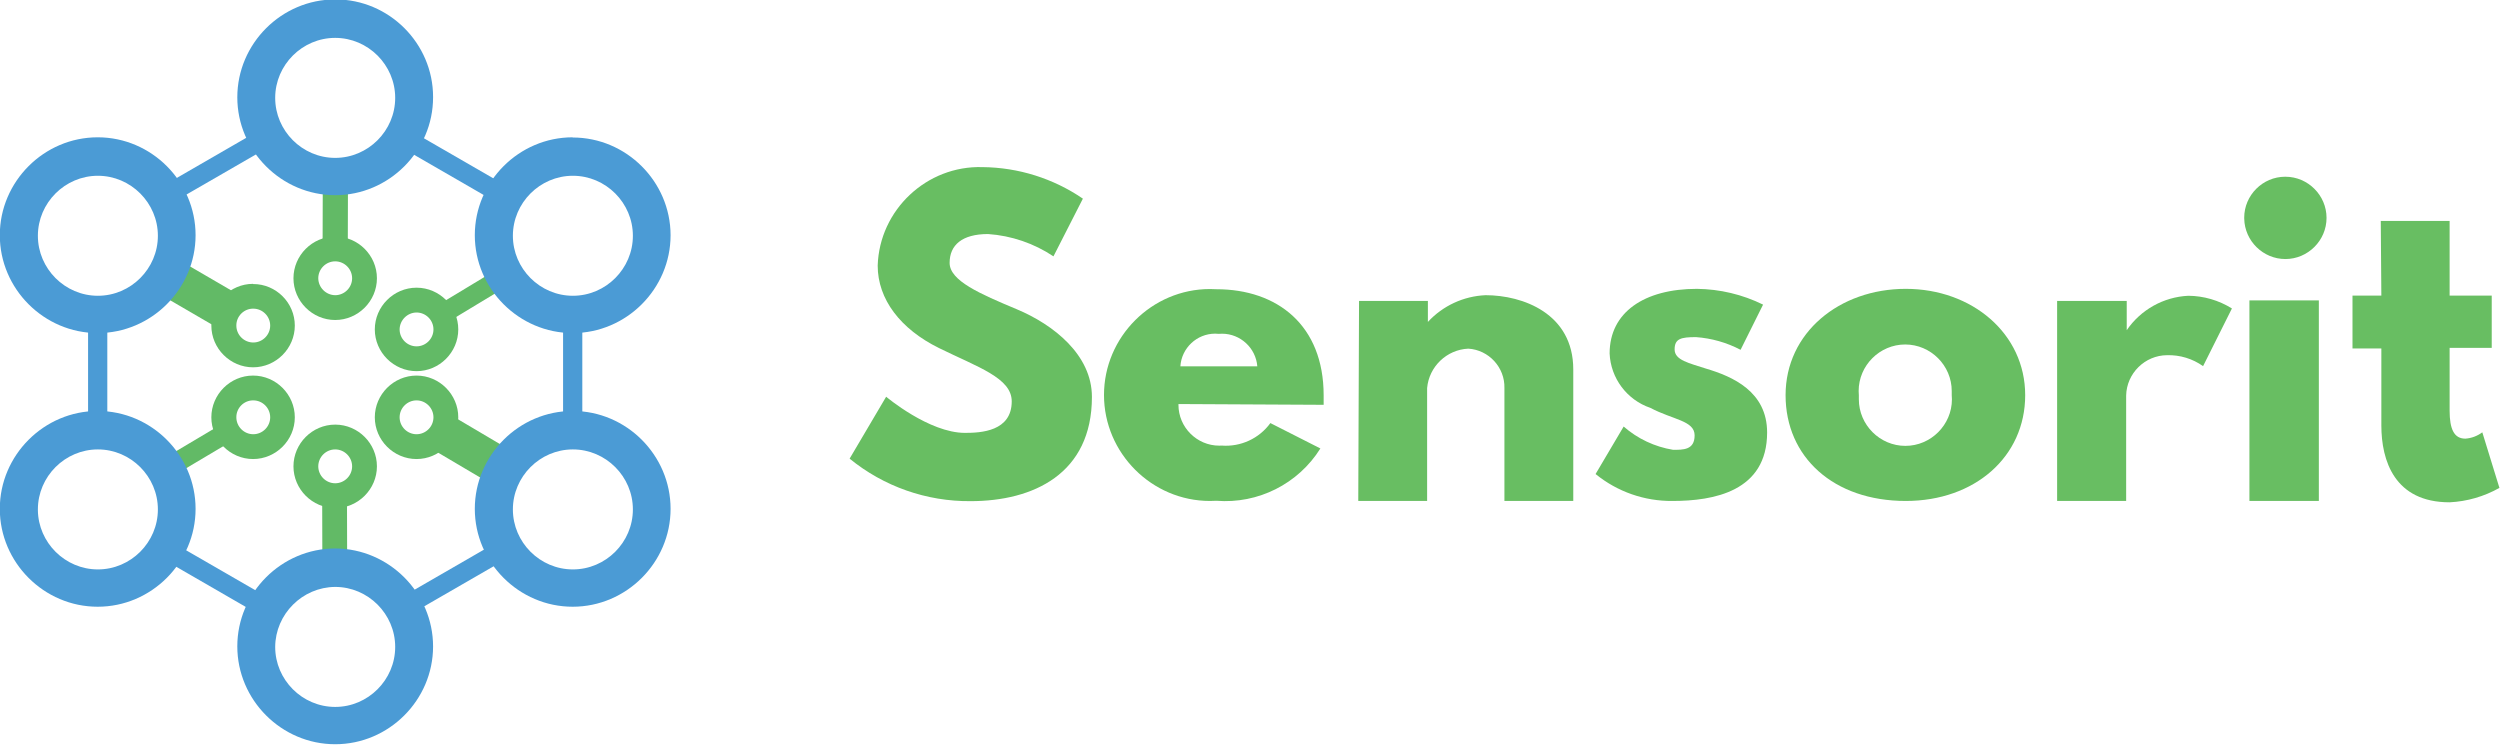 <?xml version="1.0" encoding="UTF-8" standalone="no"?>
<!DOCTYPE svg PUBLIC "-//W3C//DTD SVG 1.1//EN" "http://www.w3.org/Graphics/SVG/1.1/DTD/svg11.dtd">
<svg width="100%" height="100%" viewBox="0 0 130 39" version="1.1" xmlns="http://www.w3.org/2000/svg" xmlns:xlink="http://www.w3.org/1999/xlink" xml:space="preserve" xmlns:serif="http://www.serif.com/" style="fill-rule:evenodd;clip-rule:evenodd;">
    <g id="Layer_2">
        <g id="Layer_1-2">
            <g transform="matrix(1,0,0,1,-133.03,-39.63)">
                <path d="M184.12,48.32C181.221,48.231 178.762,50.541 178.67,53.44C178.67,55.19 179.85,56.74 181.86,57.73C183.87,58.72 185.64,59.28 185.64,60.5C185.64,62.06 184.04,62.14 183.21,62.14C181.34,62.14 179.11,60.26 179.11,60.26L177.21,63.48C178.984,64.928 181.21,65.71 183.5,65.69C186.76,65.69 189.81,64.27 189.81,60.27C189.81,58.08 187.81,56.51 185.9,55.71C183.99,54.91 182.41,54.23 182.41,53.3C182.41,52.37 183.06,51.8 184.41,51.8C185.625,51.884 186.797,52.284 187.81,52.96L189.34,49.96C187.801,48.908 185.984,48.337 184.12,48.32Z" style="fill:rgb(104,190,98);fill-rule:nonzero;"/>
            </g>
            <g transform="matrix(1,0,0,1,-133.03,-39.63)">
                <path d="M194.41,58.68C194.468,57.73 195.265,56.98 196.217,56.98C196.281,56.98 196.346,56.983 196.41,56.99C196.465,56.985 196.52,56.983 196.576,56.983C197.531,56.983 198.336,57.727 198.41,58.68L194.41,58.68ZM201.86,60.68L201.86,60.19C201.86,56.54 199.45,54.67 196.28,54.67C196.17,54.663 196.059,54.66 195.948,54.66C192.925,54.66 190.438,57.147 190.438,60.17C190.438,63.193 192.925,65.68 195.948,65.68C196.059,65.68 196.17,65.677 196.28,65.67C198.447,65.844 200.538,64.793 201.69,62.95L199.09,61.63C198.507,62.432 197.548,62.875 196.56,62.8C196.517,62.803 196.473,62.804 196.43,62.804C195.267,62.804 194.31,61.847 194.31,60.684C194.31,60.669 194.31,60.655 194.31,60.64L201.86,60.68Z" style="fill:rgb(104,190,98);fill-rule:nonzero;"/>
            </g>
            <g transform="matrix(1,0,0,1,-133.03,-39.63)">
                <path d="M203.66,65.68L207.24,65.68L207.24,59.81C207.339,58.692 208.259,57.811 209.38,57.76C210.45,57.824 211.289,58.738 211.26,59.81L211.26,65.68L214.84,65.68L214.84,58.84C214.84,55.93 212.21,54.98 210.28,54.98C209.136,55.029 208.057,55.529 207.28,56.37L207.28,55.28L203.7,55.28L203.66,65.68Z" style="fill:rgb(104,190,98);fill-rule:nonzero;"/>
            </g>
            <g transform="matrix(1,0,0,1,-133.03,-39.63)">
                <path d="M221.27,54.65C218.53,54.65 216.73,55.87 216.73,58.01C216.785,59.298 217.63,60.425 218.85,60.84C220.02,61.46 221.15,61.5 221.15,62.27C221.15,63.04 220.54,63.02 220.03,63.02C219.077,62.864 218.187,62.445 217.46,61.81L216,64.28C217.129,65.2 218.544,65.695 220,65.68C222.13,65.68 224.92,65.19 224.92,62.12C224.92,59.99 223.13,59.21 221.75,58.8C220.86,58.51 220.11,58.36 220.11,57.8C220.11,57.24 220.44,57.16 221.22,57.16C222.031,57.218 222.82,57.443 223.54,57.82L224.71,55.47C223.639,54.943 222.463,54.663 221.27,54.65Z" style="fill:rgb(104,190,98);fill-rule:nonzero;"/>
            </g>
            <g transform="matrix(1,0,0,1,-133.03,-39.63)">
                <path d="M229.69,60.18C229.684,60.108 229.68,60.036 229.68,59.963C229.68,58.636 230.773,57.543 232.1,57.543C233.428,57.543 234.52,58.636 234.52,59.963C234.52,59.976 234.52,59.988 234.52,60L234.52,60.18C234.526,60.252 234.53,60.323 234.53,60.395C234.53,61.723 233.437,62.815 232.11,62.815C230.782,62.815 229.69,61.723 229.69,60.395C229.69,60.38 229.69,60.365 229.69,60.35L229.69,60.18ZM225.88,60.18C225.88,63.4 228.38,65.68 232.13,65.68C235.72,65.68 238.34,63.38 238.34,60.18C238.34,56.98 235.58,54.65 232.13,54.65C228.68,54.65 225.88,56.93 225.88,60.18Z" style="fill:rgb(104,190,98);fill-rule:nonzero;"/>
            </g>
            <g transform="matrix(1,0,0,1,-133.03,-39.63)">
                <path d="M240,65.68L243.59,65.68L243.59,60.2C243.612,59.045 244.565,58.105 245.72,58.1C246.389,58.082 247.045,58.282 247.59,58.67L249.09,55.67C248.409,55.245 247.623,55.016 246.82,55.01C245.533,55.073 244.347,55.736 243.62,56.8L243.62,55.28L240,55.28L240,65.68Z" style="fill:rgb(104,190,98);fill-rule:nonzero;"/>
            </g>
            <g transform="matrix(1,0,0,1,-133.03,-39.63)">
                <path d="M250,55.25L253.61,55.25L253.61,65.68L250,65.68L250,55.25ZM251.859,48.82L251.87,48.82C253.044,48.82 254.01,49.786 254.01,50.96C254.01,52.134 253.044,53.1 251.87,53.1C250.711,53.1 249.752,52.159 249.73,51C249.73,50.983 249.729,50.967 249.729,50.95C249.729,49.782 250.691,48.82 251.859,48.82Z" style="fill:rgb(104,190,98);fill-rule:nonzero;"/>
            </g>
            <g transform="matrix(1,0,0,1,-133.03,-39.63)">
                <path d="M256.86,55L255.36,55L255.36,57.75L256.86,57.75L256.86,61.75C256.86,63.59 257.55,65.75 260.41,65.75C261.32,65.705 262.207,65.448 263,65L262.11,62.11C261.854,62.302 261.549,62.417 261.23,62.44C260.65,62.44 260.41,61.96 260.41,60.98L260.41,57.72L262.6,57.72L262.6,55L260.41,55L260.41,51.12L256.83,51.12L256.86,55Z" style="fill:rgb(104,190,98);fill-rule:nonzero;"/>
            </g>
            <g transform="matrix(1,0.001,0.001,0.412,-0.015,7.011)">
                <path d="M17.45,5.11L17.43,14.5" style="fill:none;fill-rule:nonzero;stroke:rgb(98,186,102);stroke-width:1.31px;"/>
            </g>
            <g transform="matrix(1,-0.002,-0.002,0.462,0.046,14.36)">
                <path d="M17.4,24.29L17.43,33.63" style="fill:none;fill-rule:nonzero;stroke:rgb(98,186,102);stroke-width:1.29px;"/>
            </g>
            <g transform="matrix(0.585,-0.245,-0.245,0.855,15.424,9.114)">
                <path d="M21.64,21.69L29.78,26.5" style="fill:none;fill-rule:nonzero;stroke:rgb(98,186,102);stroke-width:2.02px;"/>
            </g>
            <g transform="matrix(0.59,0.247,0.247,0.851,5.767,-3.479)">
                <path d="M21.64,17.15L29.78,12.24" style="fill:none;fill-rule:nonzero;stroke:rgb(98,186,102);stroke-width:1.02px;"/>
            </g>
            <g transform="matrix(0.577,-0.247,-0.247,0.856,8.572,4.997)">
                <path d="M5.08,12.24L13.16,16.95" style="fill:none;fill-rule:nonzero;stroke:rgb(98,186,102);stroke-width:2.04px;"/>
            </g>
            <g transform="matrix(0.545,0.27,0.27,0.839,-1.448,0.86)">
                <path d="M5.08,26.5L13.16,21.7" style="fill:none;fill-rule:nonzero;stroke:rgb(98,186,102);stroke-width:1.03px;"/>
            </g>
            <g transform="matrix(1,0,0,1,-133.03,-39.63)">
                <path d="M150.46,53.22C150.943,53.22 151.34,53.617 151.34,54.1C151.34,54.583 150.943,54.98 150.46,54.98C149.979,54.975 149.585,54.581 149.58,54.1C149.58,53.617 149.977,53.22 150.46,53.22M150.46,51.93C149.27,51.93 148.29,52.91 148.29,54.1C148.29,55.29 149.27,56.27 150.46,56.27C151.65,56.27 152.63,55.29 152.63,54.1C152.63,52.91 151.65,51.93 150.46,51.93Z" style="fill:rgb(98,186,102);fill-rule:nonzero;"/>
            </g>
            <g transform="matrix(1,0,0,1,-133.03,-39.63)">
                <path d="M150.46,63C150.943,63 151.34,63.397 151.34,63.88C151.34,64.363 150.943,64.76 150.46,64.76C149.977,64.76 149.58,64.363 149.58,63.88C149.58,63.397 149.977,63 150.46,63M150.46,61.71C149.27,61.71 148.29,62.69 148.29,63.88C148.29,65.07 149.27,66.05 150.46,66.05C151.65,66.05 152.63,65.07 152.63,63.88C152.63,62.693 151.657,61.715 150.47,61.71L150.46,61.71Z" style="fill:rgb(98,186,102);fill-rule:nonzero;"/>
            </g>
            <g transform="matrix(1,0,0,1,-133.03,-39.63)">
                <path d="M154.69,60.45C155.173,60.45 155.57,60.847 155.57,61.33C155.57,61.813 155.173,62.21 154.69,62.21C154.207,62.21 153.81,61.813 153.81,61.33C153.81,60.847 154.207,60.45 154.69,60.45M154.69,59.16C153.5,59.16 152.52,60.14 152.52,61.33C152.52,62.52 153.5,63.5 154.69,63.5C155.88,63.5 156.86,62.52 156.86,61.33C156.86,60.14 155.88,59.16 154.69,59.16Z" style="fill:rgb(98,186,102);fill-rule:nonzero;"/>
            </g>
            <g transform="matrix(1,0,0,1,-133.03,-39.63)">
                <path d="M154.69,55.88C155.173,55.88 155.57,56.277 155.57,56.76C155.57,57.243 155.173,57.64 154.69,57.64C154.207,57.64 153.81,57.243 153.81,56.76C153.815,56.279 154.209,55.885 154.69,55.88M154.69,54.59C153.5,54.59 152.52,55.57 152.52,56.76C152.52,57.95 153.5,58.93 154.69,58.93C155.88,58.93 156.86,57.95 156.86,56.76C156.86,55.573 155.887,54.595 154.7,54.59L154.69,54.59Z" style="fill:rgb(98,186,102);fill-rule:nonzero;"/>
            </g>
            <g transform="matrix(1,0,0,1,-133.03,-39.63)">
                <path d="M146.19,55.68C146.193,55.68 146.197,55.68 146.2,55.68C146.683,55.68 147.08,56.077 147.08,56.56C147.08,57.043 146.683,57.44 146.2,57.44C145.717,57.44 145.32,57.043 145.32,56.56C145.32,56.557 145.32,56.553 145.32,56.55C145.32,56.073 145.713,55.68 146.19,55.68C146.19,55.68 146.19,55.68 146.19,55.68M146.19,54.39C145,54.39 144.02,55.37 144.02,56.56C144.02,57.75 145,58.73 146.19,58.73C147.38,58.73 148.36,57.75 148.36,56.56C148.36,56.56 148.36,56.56 148.36,56.56C148.36,55.375 147.385,54.4 146.2,54.4C146.197,54.4 146.193,54.4 146.19,54.4L146.19,54.39Z" style="fill:rgb(98,186,102);fill-rule:nonzero;"/>
            </g>
            <g transform="matrix(1,0,0,1,-133.03,-39.63)">
                <path d="M146.19,60.45C146.193,60.45 146.197,60.45 146.2,60.45C146.683,60.45 147.08,60.847 147.08,61.33C147.08,61.813 146.683,62.21 146.2,62.21C145.717,62.21 145.32,61.813 145.32,61.33C145.32,61.327 145.32,61.323 145.32,61.32C145.32,60.843 145.713,60.45 146.19,60.45C146.19,60.45 146.19,60.45 146.19,60.45M146.19,59.16C145,59.16 144.02,60.14 144.02,61.33C144.02,62.52 145,63.5 146.19,63.5C147.38,63.5 148.36,62.52 148.36,61.33C148.36,60.14 147.38,59.16 146.19,59.16Z" style="fill:rgb(98,186,102);fill-rule:nonzero;"/>
            </g>
            <g transform="matrix(1,0,0,1,-133.03,-39.63)">
                <path d="M150.46,70.15C152.172,70.15 153.58,71.558 153.58,73.27C153.58,74.982 152.172,76.39 150.46,76.39C148.748,76.39 147.34,74.982 147.34,73.27C147.351,71.563 148.753,70.161 150.46,70.15M150.46,68.15C147.668,68.15 145.37,70.448 145.37,73.24C145.37,76.032 147.668,78.33 150.46,78.33C153.249,78.33 155.545,76.039 155.55,73.25C155.55,70.46 153.26,68.161 150.47,68.15L150.46,68.15Z" style="fill:rgb(75,155,213);fill-rule:nonzero;"/>
            </g>
            <g transform="matrix(1,0,0,1,-133.03,-39.63)">
                <path d="M138.11,63C138.113,63 138.117,63 138.12,63C139.831,63 141.24,64.408 141.24,66.12C141.24,67.832 139.831,69.24 138.12,69.24C136.42,69.24 135.016,67.85 135,66.15C135,66.14 135,66.13 135,66.12C135,64.408 136.408,63 138.12,63C138.12,63 138.12,63 138.12,63M138.12,61C138.117,61 138.113,61 138.11,61C135.318,61 133.02,63.298 133.02,66.09C133.02,68.882 135.318,71.18 138.11,71.18C140.902,71.18 143.2,68.882 143.2,66.09C143.2,63.301 140.909,61.005 138.12,61Z" style="fill:rgb(75,155,213);fill-rule:nonzero;"/>
            </g>
            <g transform="matrix(1,0,0,1,-133.03,-39.63)">
                <path d="M138.11,48.77C138.113,48.77 138.117,48.77 138.12,48.77C139.832,48.77 141.24,50.178 141.24,51.89C141.24,53.602 139.832,55.01 138.12,55.01C136.408,55.01 135,53.602 135,51.89C135,50.178 136.408,48.77 138.12,48.77M138.12,46.77C138.117,46.77 138.113,46.77 138.11,46.77C135.318,46.77 133.02,49.068 133.02,51.86C133.02,54.652 135.318,56.95 138.11,56.95C140.902,56.95 143.2,54.652 143.2,51.86C143.2,49.071 140.909,46.775 138.12,46.77Z" style="fill:rgb(75,155,213);fill-rule:nonzero;"/>
            </g>
            <g transform="matrix(1,0,0,1,-133.03,-39.63)">
                <path d="M150.46,41.6C152.172,41.6 153.58,43.008 153.58,44.72C153.58,46.432 152.172,47.84 150.46,47.84C148.748,47.84 147.34,46.432 147.34,44.72C147.34,44.717 147.34,44.713 147.34,44.71C147.345,43.002 148.752,41.6 150.46,41.6M150.46,39.6C147.668,39.6 145.37,41.898 145.37,44.69C145.37,47.482 147.668,49.78 150.46,49.78C153.252,49.78 155.55,47.482 155.55,44.69L155.55,44.67C155.55,41.889 153.261,39.6 150.48,39.6L150.46,39.6Z" style="fill:rgb(75,155,213);fill-rule:nonzero;"/>
            </g>
            <g transform="matrix(1,0,0,1,-133.03,-39.63)">
                <path d="M162.81,48.77C162.813,48.77 162.817,48.77 162.82,48.77C164.532,48.77 165.94,50.178 165.94,51.89C165.94,53.602 164.532,55.01 162.82,55.01C161.108,55.01 159.7,53.602 159.7,51.89C159.7,50.182 161.102,48.775 162.81,48.77M162.81,46.77C160.018,46.77 157.72,49.068 157.72,51.86C157.72,54.652 160.018,56.95 162.81,56.95C165.602,56.95 167.9,54.652 167.9,51.86C167.895,49.071 165.599,46.78 162.81,46.78L162.81,46.77Z" style="fill:rgb(75,155,213);fill-rule:nonzero;"/>
            </g>
            <g transform="matrix(1,0,0,1,-133.03,-39.63)">
                <path d="M162.81,63C162.813,63 162.817,63 162.82,63C164.532,63 165.94,64.408 165.94,66.12C165.94,67.832 164.532,69.24 162.82,69.24C161.108,69.24 159.7,67.832 159.7,66.12C159.7,64.412 161.102,63.005 162.81,63M162.81,61C160.018,61 157.72,63.298 157.72,66.09C157.72,68.882 160.018,71.18 162.81,71.18C165.602,71.18 167.9,68.882 167.9,66.09C167.9,63.298 165.602,61 162.81,61Z" style="fill:rgb(75,155,213);fill-rule:nonzero;"/>
            </g>
        </g>
        <path d="M5.08,16.467L5.08,22.359" style="fill:none;stroke:rgb(75,155,213);stroke-width:1px;stroke-linecap:round;stroke-linejoin:round;stroke-miterlimit:1.5;"/>
        <g transform="matrix(1,0,0,1,24.7,0)">
            <path d="M5.08,16.467L5.08,22.359" style="fill:none;stroke:rgb(75,155,213);stroke-width:1px;stroke-linecap:round;stroke-linejoin:round;stroke-miterlimit:1.5;"/>
        </g>
        <g transform="matrix(-0.5,0.866,-0.866,-0.5,30.309,35.237)">
            <path d="M5.08,16.467L5.08,22.359" style="fill:none;stroke:rgb(75,155,213);stroke-width:1px;stroke-linecap:round;stroke-linejoin:round;stroke-miterlimit:1.5;"/>
        </g>
        <g transform="matrix(-0.5,0.866,-0.866,-0.5,43.182,14.106)">
            <path d="M5.08,16.467L5.08,22.359" style="fill:none;stroke:rgb(75,155,213);stroke-width:1px;stroke-linecap:round;stroke-linejoin:round;stroke-miterlimit:1.5;"/>
        </g>
        <g transform="matrix(0.5,0.866,-0.866,0.5,25.229,-5.295)">
            <path d="M5.08,16.467L5.08,22.359" style="fill:none;stroke:rgb(75,155,213);stroke-width:1px;stroke-linecap:round;stroke-linejoin:round;stroke-miterlimit:1.5;"/>
        </g>
        <g transform="matrix(0.5,0.866,-0.866,0.5,38.102,15.824)">
            <path d="M5.08,16.467L5.08,22.359" style="fill:none;stroke:rgb(75,155,213);stroke-width:1px;stroke-linecap:round;stroke-linejoin:round;stroke-miterlimit:1.5;"/>
        </g>
    </g>
</svg>
